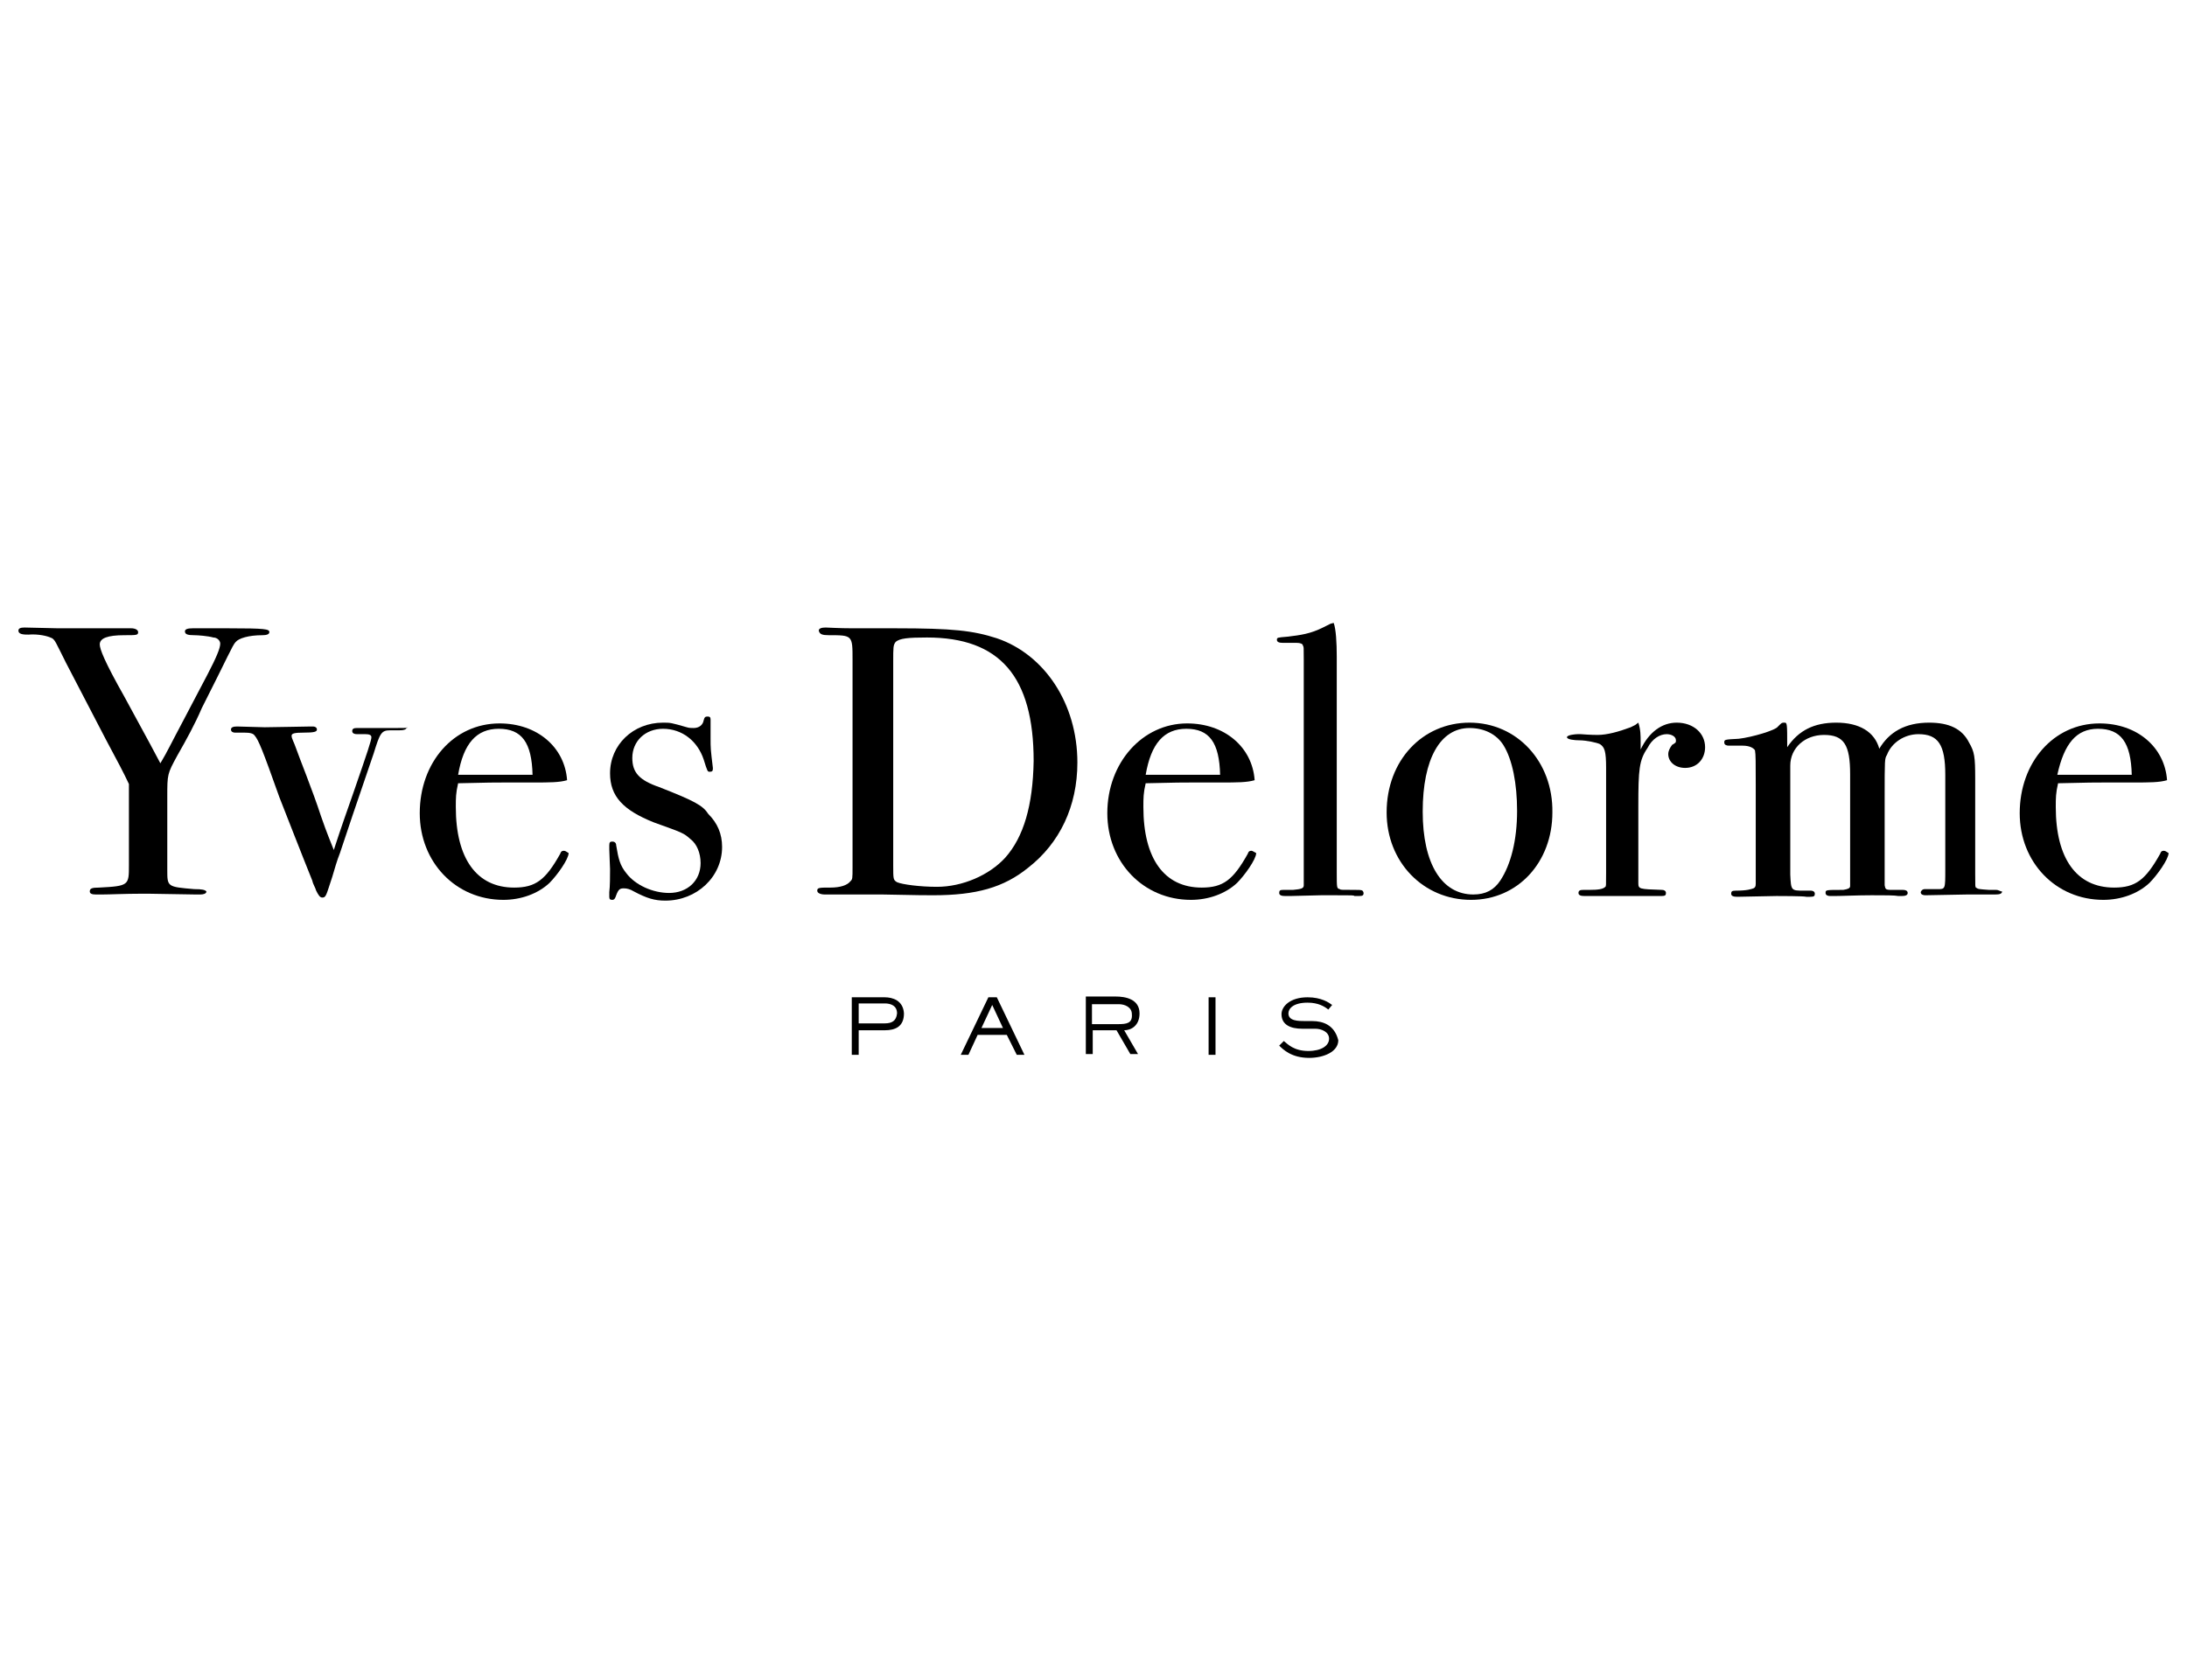 <?xml version="1.0" encoding="UTF-8"?>
<!-- Generator: Adobe Illustrator 28.1.0, SVG Export Plug-In . SVG Version: 6.00 Build 0)  -->
<svg xmlns="http://www.w3.org/2000/svg" xmlns:xlink="http://www.w3.org/1999/xlink" version="1.1" id="Calque_1" x="0px" y="0px" viewBox="0 0 285 219" style="enable-background:new 0 0 285 219;" xml:space="preserve">
<path d="M25.3,115.9c-3.5-0.3-3.5-0.3-3.5-2.5v-9.5c0-3,0-3,1.3-5.4c1.2-2.1,2.3-4.1,3.2-6.2c3.4-6.7,4-8.2,4.4-8.6  c0.4-0.5,1.7-0.9,3.5-0.9c0.5,0,0.9-0.1,0.9-0.4c0-0.4-0.5-0.5-5.3-0.5h-1.7h-3c-0.6,0-1,0.1-1,0.4c0,0.4,0.4,0.5,1.2,0.5  c0.5,0,1.8,0.1,2.5,0.3c0.5,0,0.9,0.4,0.9,0.8c0,0.6-0.5,1.8-1.7,4.1l-1,1.9l-2.1,4c-1.6,3-2.1,4.1-3,5.6c-1-1.9-1-1.9-4.7-8.7  C13.6,86.2,13,84.6,13,84c0-0.8,1-1.2,3.2-1.2c1.6,0,1.8,0,1.8-0.4c0-0.3-0.4-0.5-0.9-0.5c-0.3,0-0.5,0-0.8,0h-6c-0.9,0-1.8,0-2.7,0  c-4.1-0.1-4.1-0.1-4.4-0.1c-0.5,0-0.8,0.1-0.8,0.4c0,0.4,0.4,0.6,1.8,0.5c1.3,0,2.2,0.3,2.6,0.5c0.4,0.3,0.4,0.4,1.8,3.2l5.2,10  c1.7,3.2,2.2,4.1,3,5.8v10.6c0,2.6,0,2.7-3.9,2.9c-0.9,0-1.2,0.1-1.2,0.5c0,0.3,0.3,0.4,0.8,0.4c0.1,0,0.4,0,0.8,0  c1,0,3-0.1,5.1-0.1h1l6.1,0.1h0.6c0.4,0,0.8-0.1,0.8-0.4C26.7,116,26.4,115.9,25.3,115.9z"></path>
<path d="M51.6,94.9h-1.9h-3.2c-0.4,0-0.6,0.1-0.6,0.4c0,0.3,0.3,0.4,0.6,0.4H47c0.3,0,0.5,0,0.6,0c0.5,0,0.8,0.1,0.8,0.4  c0,0.4-0.5,1.9-2.3,7.1c-0.9,2.6-1.6,4.5-2.6,7.6c-0.5-1.3-0.8-1.9-1.7-4.5c-1-3.1-2.9-7.8-3.2-8.7S38,96.3,38,95.9  c0-0.3,0.4-0.4,1.6-0.4c1.3,0,1.7-0.1,1.7-0.4s-0.3-0.4-0.5-0.4h-0.3c-0.8,0-4.7,0.1-6,0.1l-3.6-0.1c-0.5,0-0.8,0.1-0.8,0.4  c0,0.3,0.3,0.4,0.5,0.4h1.2c0.8,0,1.2,0.1,1.4,0.4c0.5,0.6,1,1.8,3.2,8c0,0,3.4,8.7,4.3,10.9c0.1,0.5,0.4,0.9,0.5,1.3  c0.3,0.6,0.5,0.9,0.8,0.9c0.5,0,0.5-0.3,1.3-2.7c0.3-1,0.6-2.1,1-3.1c1.3-3.9,1.7-5.1,4.4-13c0.8-2.6,1-3,2.1-3h0.3  c0.5,0,0.5,0,0.9,0c0.6,0,1-0.1,1-0.4C53.2,94.9,53.1,94.9,51.6,94.9z"></path>
<path d="M73.5,110.9c-0.3,0-0.4,0.1-0.5,0.4c-1.9,3.4-3.2,4.4-6,4.4c-4.9,0-7.6-3.8-7.6-10.5c0-1.2,0-1.8,0.3-3.1  c3.8-0.1,5.1-0.1,6.2-0.1h3.6c2.1,0,3.4,0,4.4-0.3c-0.3-4.3-3.9-7.4-8.8-7.4c-6,0-10.4,5.1-10.4,11.7c0,6.4,4.7,11.3,10.9,11.3  c2.3,0,4.5-0.8,6-2.2c1-1,2.5-3.1,2.5-3.9C73.9,111.1,73.7,110.9,73.5,110.9z M65,95c3,0,4.3,1.8,4.4,6h-9.7  C60.4,96.9,62.1,95,65,95z"></path>
<path d="M85.9,102.6c-2.6-0.9-3.5-1.9-3.5-3.8c0-2.2,1.7-3.8,4-3.8c2.5,0,4.5,1.6,5.3,4c0.5,1.6,0.5,1.6,0.8,1.6s0.4-0.1,0.4-0.4  v-0.1c-0.3-2.5-0.3-2.5-0.3-3.9v-2.1c0-0.1,0-0.3,0-0.3c0-0.3-0.1-0.4-0.4-0.4c-0.3,0-0.4,0.1-0.5,0.5c-0.1,0.6-0.6,1-1.3,1  c-0.3,0-0.6,0-0.9-0.1c-2.1-0.6-2.1-0.6-3.1-0.6c-3.9,0-6.9,2.9-6.9,6.6c0,3,1.7,4.8,5.7,6.4c3.9,1.4,3.9,1.4,4.8,2.2  c0.8,0.6,1.3,1.8,1.3,3.1c0,2.3-1.7,3.9-4.1,3.9c-2.1,0-4.4-1-5.6-2.6c-0.8-1-1-1.8-1.3-3.6c0-0.4-0.3-0.5-0.5-0.5  c-0.3,0-0.4,0.1-0.4,0.5v0.5c0,0.6,0.1,2.2,0.1,2.6c0,0.9,0,2.2-0.1,3c0,0.3,0,0.4,0,0.6c0,0.3,0.1,0.4,0.4,0.4s0.4-0.3,0.5-0.6  c0.3-0.8,0.5-0.9,1-0.9c0.4,0,0.8,0.1,1.3,0.4c1.7,0.9,2.7,1.2,4.1,1.2c4.1,0,7.4-3.1,7.4-7c0-1.7-0.6-3.1-1.8-4.3  C91.6,105,90.5,104.4,85.9,102.6z"></path>
<path d="M129.9,83.2c-3.1-1-5.7-1.3-13.2-1.3h-3.8h-1.8c-1.8,0-3.2-0.1-3.5-0.1c-0.5,0-0.9,0.1-0.9,0.4c0.1,0.5,0.5,0.6,1.3,0.6  c3.1,0,3.1,0,3.1,3.2v27c0,1.6,0,1.6-0.3,1.9c-0.4,0.5-1.3,0.8-2.6,0.8c-1.4,0-1.7,0-1.7,0.4c0,0.3,0.4,0.5,1,0.5c0.3,0,0.4,0,0.8,0  h4.1h2.6c5.2,0.1,5.2,0.1,6.6,0.1c5.6,0,9.2-1,12.4-3.6c4.1-3.2,6.4-8,6.4-13.7C140.4,91.7,136.1,85.3,129.9,83.2z M131,111.8  c-2.1,2.3-5.6,3.8-8.9,3.8c-2.2,0-4.5-0.3-5.2-0.6c-0.5-0.3-0.5-0.4-0.5-2.2V86.2c0-1.8,0-2.1,0.3-2.5c0.5-0.5,1.7-0.6,4.1-0.6  c9.5,0,13.9,5.1,13.9,16.1C134.6,105,133.4,109.1,131,111.8z"></path>
<path d="M163.1,110.9c-0.3,0-0.4,0.1-0.5,0.4c-1.9,3.4-3.2,4.4-6,4.4c-4.9,0-7.6-3.8-7.6-10.5c0-1.2,0-1.8,0.3-3.1  c3.8-0.1,5.1-0.1,6.2-0.1h3.6c2.1,0,3.4,0,4.4-0.3c-0.3-4.3-3.9-7.4-8.8-7.4c-5.8,0-10.4,5.1-10.4,11.7c0,6.4,4.7,11.3,10.9,11.3  c2.3,0,4.5-0.8,6-2.2c1-1,2.5-3.1,2.5-3.9C163.5,111.1,163.2,110.9,163.1,110.9z M154.6,95c3,0,4.3,1.8,4.4,6h-9.7  C150,96.9,151.7,95,154.6,95z"></path>
<path d="M176.5,116c-1.8,0-1.8,0-1.9-0.1c-0.4-0.1-0.4-0.1-0.4-2.2v-8.8V89.1v-3.5c0-1.8-0.1-3.6-0.4-4.4l-0.4,0.1l-1,0.5  c-1.6,0.8-2.9,1-4.7,1.2c-1.2,0.1-1.3,0.1-1.3,0.4c0,0.3,0.3,0.4,0.8,0.4h1.4h0.4c0.4,0,0.8,0.1,0.8,0.4c0.1,0.1,0.1,0.1,0.1,1.8  v25.5c0,3.1,0,3.6,0,3.9c0,0.4-0.3,0.5-1.4,0.6h-1.3c-0.4,0-0.5,0.1-0.5,0.4c0,0.3,0.3,0.4,0.8,0.4c0,0,0.3,0,0.6,0  c3.8-0.1,3.8-0.1,4.1-0.1c0.3,0,0.8,0,1.6,0c2.6,0,2.6,0,2.7,0.1h0.6c0.5,0,0.6-0.1,0.6-0.4C177.6,116,177.5,116,176.5,116z"></path>
<path d="M191.5,94.2c-6.1,0-10.8,4.9-10.8,11.7c0,6.5,4.8,11.4,11,11.4c6.1,0,10.6-4.9,10.6-11.4C202.4,99.3,197.7,94.2,191.5,94.2z   M195.5,114.8c-0.8,1.2-1.9,1.8-3.5,1.8c-4.1,0-6.6-4-6.6-10.8c0-6.9,2.3-10.9,6.1-10.9c1.9,0,3.5,0.8,4.4,2.2  c1.2,1.9,1.8,5.1,1.8,8.6C197.7,109.5,196.9,112.7,195.5,114.8z"></path>
<path d="M218.5,94.2c-1.9,0-3.6,1.2-4.7,3.5v-1c0-0.8,0-1.6-0.3-2.5l-0.4,0.3l-0.6,0.3c-1.6,0.6-3.1,1-4.3,1c-0.1,0-1,0-2.2-0.1  h-0.4c-0.3,0-1.4,0.1-1.4,0.4c0,0.3,1,0.4,1.6,0.4c0.9,0,2.3,0.3,2.7,0.5c0.6,0.4,0.8,0.9,0.8,3.1v13.7c0,1.7,0,1.7-0.1,1.8  c-0.3,0.3-0.9,0.4-2.1,0.4h-0.8c-0.4,0-0.6,0.1-0.6,0.4c0,0.3,0.3,0.4,0.8,0.4c0.4,0,0.9,0,1.7,0c0.5,0,1.3,0,2.2,0  c1.3,0,2.9,0,3.9,0c1,0,1.8,0,2.2,0c0.5,0,0.6-0.1,0.6-0.4c0-0.3-0.3-0.4-0.5-0.4c-3-0.1-3.1-0.1-3.1-0.9v-1.3v-8.7  c0-4.8,0.1-6,1.2-7.6c0.6-1.2,1.6-1.8,2.5-1.8c0.6,0,1.2,0.3,1.2,0.8c0,0.3,0,0.3-0.5,0.6c-0.3,0.4-0.5,0.8-0.5,1.2  c0,1,0.9,1.8,2.2,1.8c1.6,0,2.6-1.2,2.6-2.7C222.2,95.6,220.7,94.2,218.5,94.2z"></path>
<path d="M260.1,116h-0.9c-1.4-0.1-1.4-0.1-1.7-0.3c-0.1-0.1-0.1-0.1-0.1-1.8v-12.4c0-2.9-0.1-3.5-0.8-4.7c-0.9-1.8-2.6-2.6-5.2-2.6  c-3.1,0-5.2,1.2-6.5,3.4c-0.6-2.2-2.6-3.4-5.6-3.4c-2.9,0-4.9,1-6.4,3.2c0-3.2,0-3.2-0.4-3.2c-0.3,0-0.3,0-0.8,0.5  c-0.3,0.5-3.4,1.4-5.1,1.6c-1.9,0.1-1.9,0.1-1.9,0.5c0,0.3,0.3,0.4,0.6,0.4c0.1,0,0.5,0,1,0h0.8c0.9,0,1.4,0.3,1.6,0.6  c0.1,0.5,0.1,1.7,0.1,4.4v11.7v1.3c0,0.4-0.1,0.5-0.3,0.6c-0.3,0.1-0.8,0.3-2.3,0.3c-0.5,0-0.6,0.1-0.6,0.4c0,0.3,0.3,0.4,0.8,0.4  l5.1-0.1c0.5,0,3.5,0,3.9,0.1h0.5c0.5,0,0.6-0.1,0.6-0.4c0-0.3-0.3-0.4-0.5-0.4c0,0-0.3,0-0.5,0h-0.4c-1.7,0-1.7,0-1.8-2.1V99.8  c0-2.3,1.9-4,4.4-4c2.6,0,3.4,1.3,3.4,5.1v12.6v1.4v0.6c0,0.3-0.3,0.4-0.9,0.5c-2.3,0-2.3,0-2.3,0.4c0,0.3,0.3,0.4,0.6,0.4h0.5  c1,0,3-0.1,4.9-0.1c1.8,0,3,0,3.5,0.1h0.4c0.5,0,0.8-0.1,0.8-0.4c0-0.3-0.3-0.4-0.6-0.4h-0.5h-1c-0.8,0-0.8-0.1-0.9-0.6  c0-0.3,0-0.8,0-1.9v-9.5c0-5.1,0-5.1,0.3-5.6c0.6-1.6,2.3-2.7,4.1-2.7c2.6,0,3.5,1.4,3.5,5.3v12.4c0,2.5,0,2.5-1,2.5h-1.3h-0.4  c-0.3,0-0.5,0.3-0.5,0.4c0,0.3,0.3,0.4,0.6,0.4c4.9-0.1,4.9-0.1,5.4-0.1c0.9,0,1.7,0,2.7,0s1,0,1,0c0.6,0,0.9-0.1,0.9-0.4  C260.6,116.2,260.5,116,260.1,116z"></path>
<path d="M282,110.9c-0.3,0-0.4,0.1-0.5,0.4c-1.9,3.4-3.2,4.4-6,4.4c-4.9,0-7.6-3.8-7.6-10.5c0-1.2,0-1.8,0.3-3.1  c3.8-0.1,5.1-0.1,6.2-0.1h3.6c2.1,0,3.4,0,4.4-0.3c-0.3-4.3-3.9-7.4-8.8-7.4c-6,0-10.4,5.1-10.4,11.7c0,6.4,4.7,11.3,10.9,11.3  c2.3,0,4.5-0.8,6-2.2c1-1,2.5-3.1,2.5-3.9C282.4,111.1,282.2,110.9,282,110.9z M273.4,95c3,0,4.3,1.8,4.4,6h-9.7  C269,96.9,270.6,95,273.4,95z"></path>
<path d="M115.3,130H111v7.5h0.9v-3.2h3.4c1.4,0,2.5-0.5,2.5-2.2C117.7,130.4,116.3,130,115.3,130z M115.3,133.4h-3.4v-2.6h3.4  c0.8,0,1.6,0.3,1.6,1.3C116.8,133.1,116.2,133.4,115.3,133.4z"></path>
<path d="M128.8,130l-3.6,7.5h1l1.2-2.6h3.8l1.3,2.6h1l-3.6-7.5H128.8z M127.9,134l1.4-3l1.4,3H127.9z"></path>
<path d="M148.5,132.1c0-1.9-1.9-2.2-3.1-2.2h-3.9v7.5h0.9v-3.1h3.1l1.8,3.1h1l-1.8-3.1C147.4,134.3,148.5,133.7,148.5,132.1z   M145.7,133.5h-3.4v-2.6h3.5c0.8,0,1.7,0.4,1.7,1.3C147.6,133.4,146.8,133.5,145.7,133.5z"></path>
<rect x="157.5" y="130" width="0.9" height="7.5"></rect>
<path d="M171,133.1h-0.9c-0.9,0-2.2,0-2.2-1c0-0.6,0.6-1.4,2.5-1.4c1.4,0,2.2,0.5,2.7,0.9l0.5-0.6c-0.4-0.3-1.4-1-3.2-1  c-2.3,0-3.4,1.2-3.4,2.2c0,1.4,1.2,1.9,2.7,1.9h1.7c0.8,0,1.8,0.4,1.8,1.3s-1,1.6-2.7,1.6c-1.9,0-2.7-0.9-3.2-1.3l-0.6,0.6  c0.5,0.5,1.6,1.6,3.9,1.6c1.9,0,3.8-0.8,3.8-2.3C173.9,133.6,172.4,133.1,171,133.1z"></path>
</svg>
